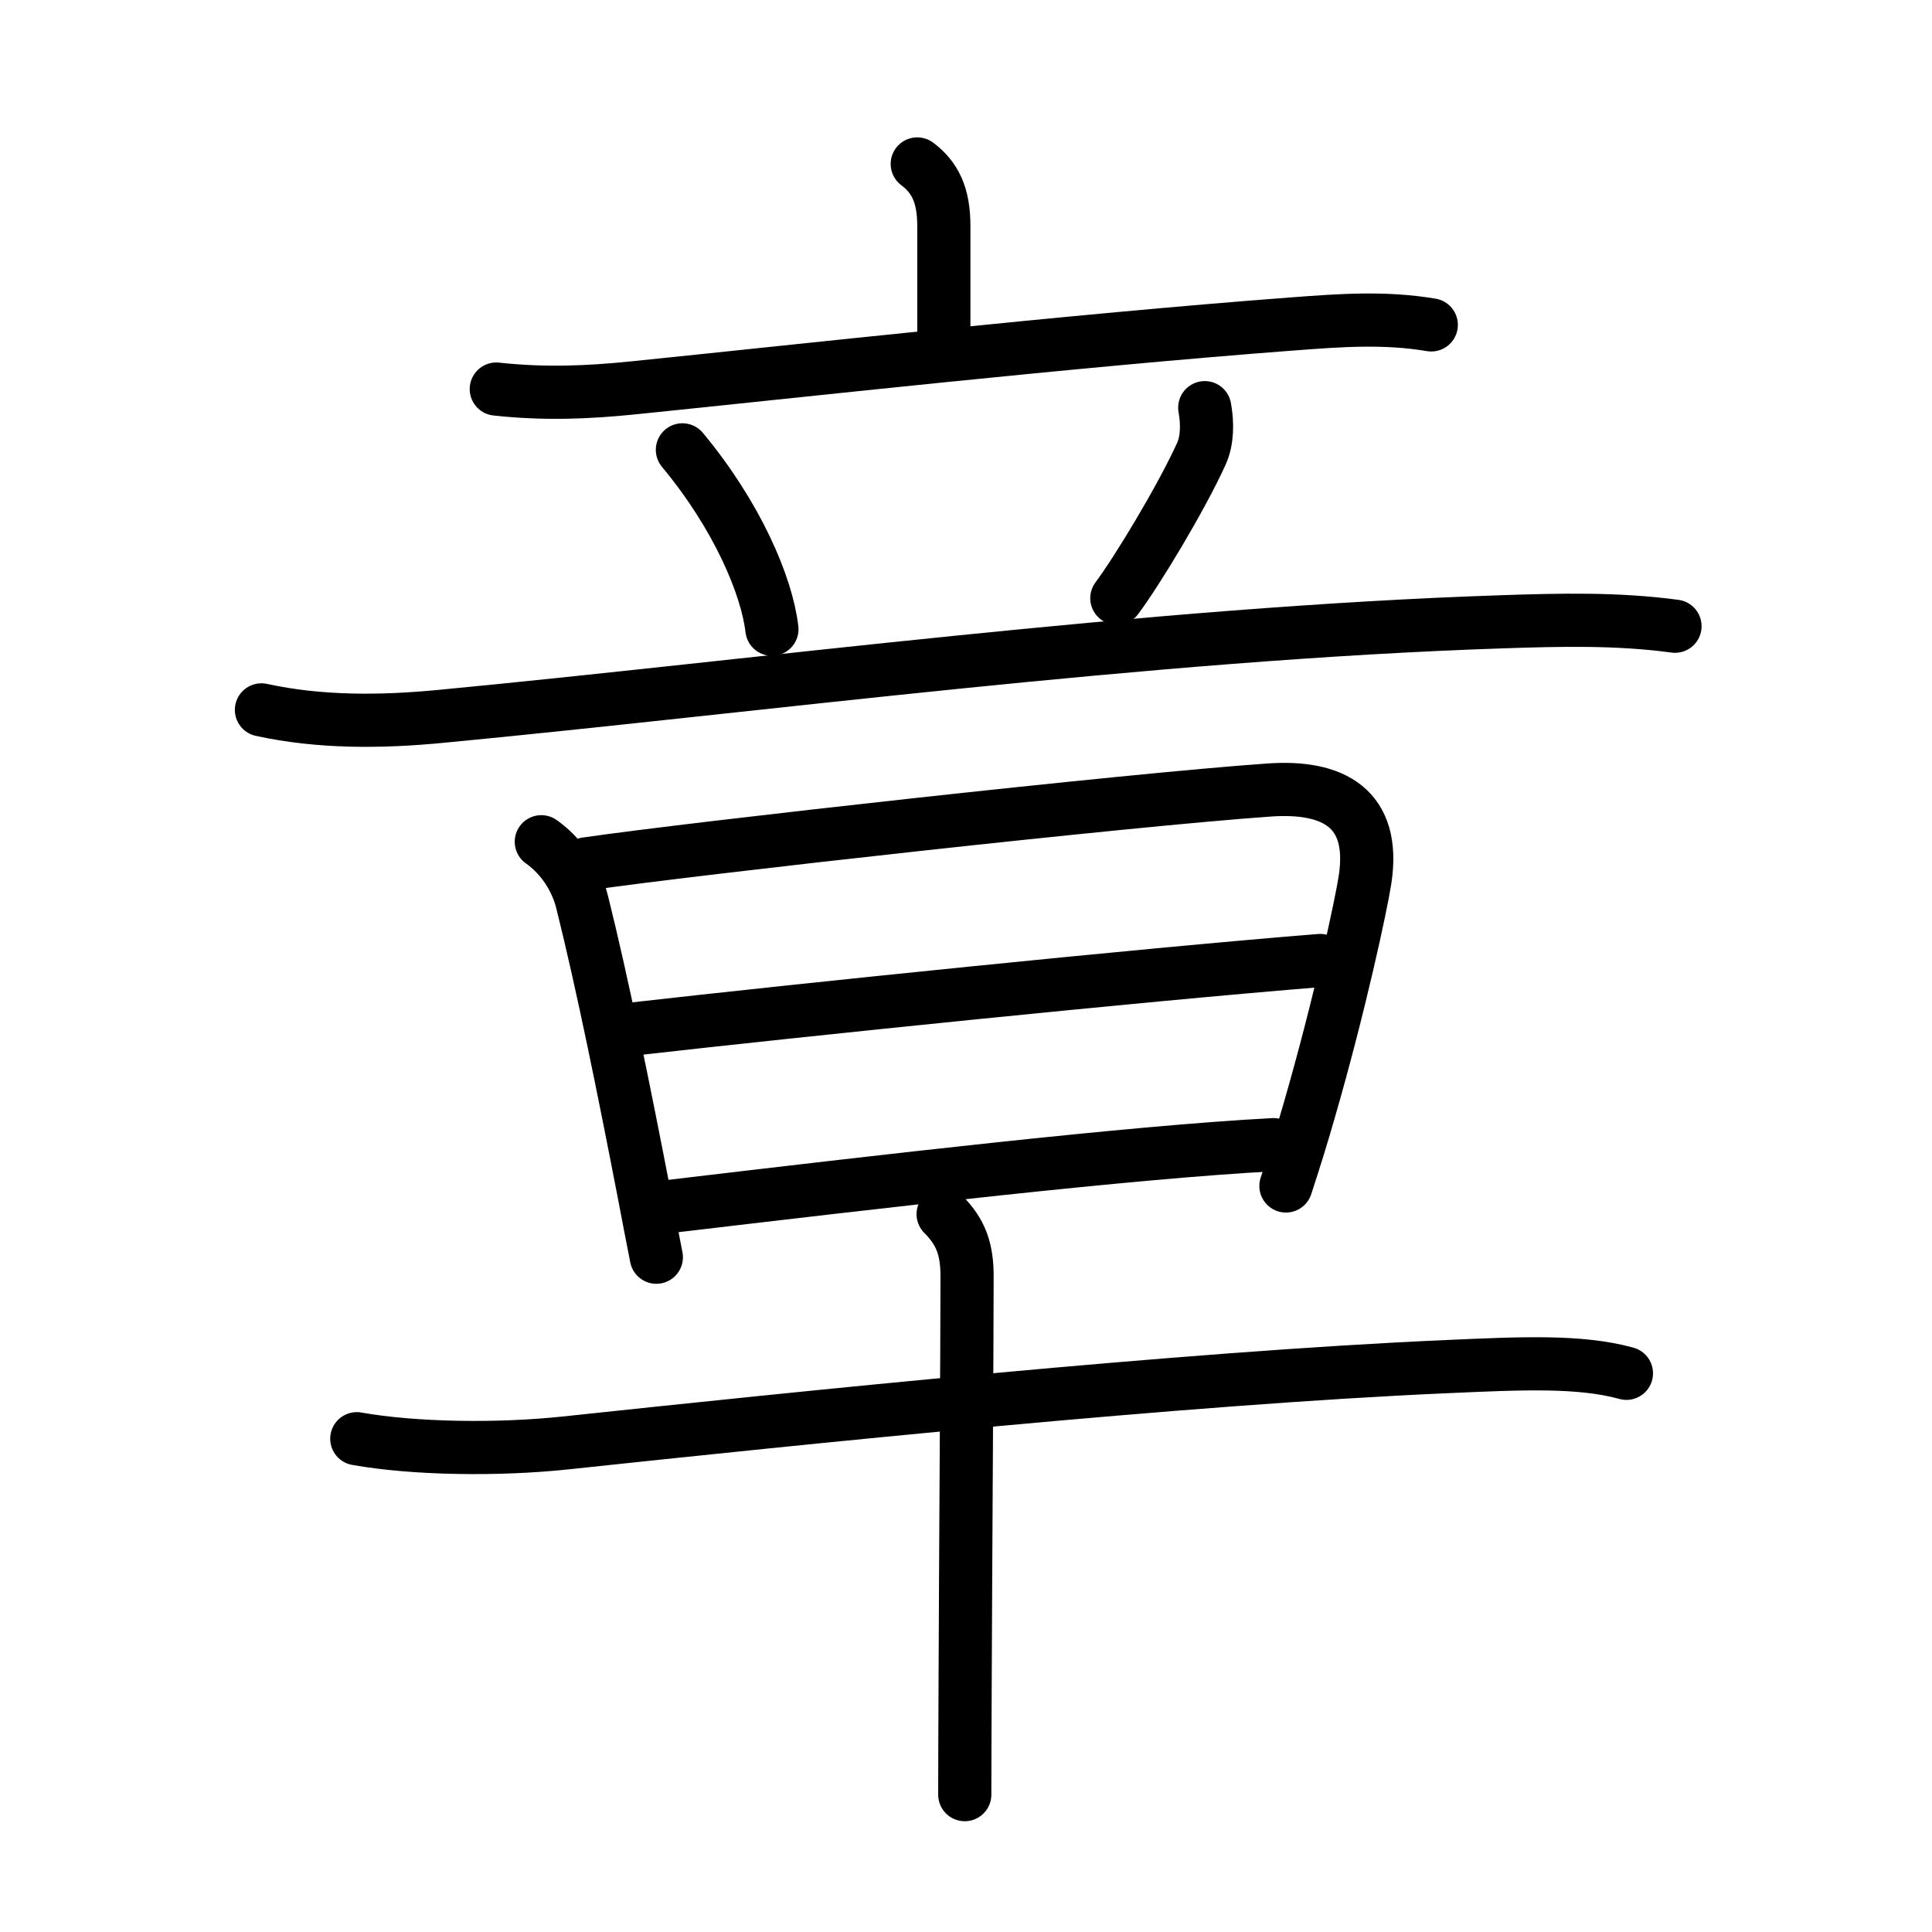 <?xml version="1.0" encoding="UTF-8"?>
<!--
AniKanjiVG is licensed by CC-BY-SA Paul C. Sommerhoff (https://bitbucket.org/sommerhoff/anikanjivg).
AniKanjiVG uses KanjiVG which is licensed by CC-BY-SA Ulrich Apel (http://kanjivg.tagaini.net).
See also http://creativecommons.org/licenses/by-sa/3.0/
-->
<svg xmlns:kvg='http://kanjivg.tagaini.net' xmlns='http://www.w3.org/2000/svg' width='109' height='109' viewBox='0 0 109 109' style='fill:none;stroke:#000000;stroke-width:3;stroke-linecap:round;stroke-linejoin:round;' id="kvg:kanji_07ae0"><g id="kvg:07ae0" kvg:element="章"><g id="kvg:07ae0-g1" kvg:element="音" kvg:part="1" kvg:position="top" kvg:radical="nelson"><g id="kvg:07ae0-g2" kvg:element="立" kvg:radical="tradit"><g id="kvg:07ae0-g3" kvg:element="亠" kvg:position="top"><path id="kvg:07ae0-s1" kvg:type="㇑a" d="M51.75,9.25c1,0.75,1.5,1.75,1.5,3.5s0,1.5,0,6.25"><animate attributeName="d" begin="0.0s" dur="1.0s" from="M51.75,9.25C51.75,9.25,51.75,9.25,51.75,9.25" to="M51.75,9.25c1,0.75,1.5,1.75,1.5,3.5s0,1.5,0,6.25" />
</path>
<path id="kvg:07ae0-s2" kvg:type="㇐" d="M28,21.95c2.75,0.3,5.21,0.19,7.75-0.07c9.16-0.93,24.63-2.66,37.25-3.61c2.64-0.2,5.13-0.38,7.75,0.06"><animate attributeName="d" begin="1.0s" dur="0.333s" from="M28,21.95C28,21.95,28,21.95,28,21.95" to="M28,21.95c2.75,0.3,5.21,0.19,7.75-0.07" />
<animate attributeName="d" begin="1.333s" dur="0.333s" from="M28,21.95c2.75,0.3,5.21,0.19,7.75-0.07c0,0,0,0,0,0,0" to="M28,21.95c2.75,0.3,5.21,0.19,7.75-0.07c9.16-0.93,24.63-2.66,37.25-3.61" />
<animate attributeName="d" begin="1.667s" dur="0.333s" from="M28,21.95c2.75,0.3,5.21,0.19,7.75-0.07c9.16-0.93,24.63-2.66,37.25-3.61c0,0,0,0,0,0,0" to="M28,21.95c2.75,0.3,5.21,0.19,7.75-0.07c9.16-0.93,24.63-2.66,37.25-3.61c2.64-0.2,5.13-0.38,7.75,0.06" />
<animate attributeName="d" begin="0s" dur="1.0s" from="M-100,-100" to="M-100,-100" />
</path>
</g>
<g id="kvg:07ae0-g4" kvg:position="bottom"><path id="kvg:07ae0-s3" kvg:type="㇔" d="M38.5,25.38c3.09,3.71,4.77,7.68,5.05,10.12"><animate attributeName="d" begin="2.0s" dur="1.0s" from="M38.5,25.38C38.5,25.38,38.5,25.38,38.5,25.38" to="M38.5,25.38c3.09,3.71,4.77,7.68,5.05,10.12" />
<animate attributeName="d" begin="0s" dur="2.0s" from="M-100,-100" to="M-100,-100" />
</path>
<path id="kvg:07ae0-s4" kvg:type="㇒" d="M67.97,23c0.16,0.88,0.15,1.85-0.19,2.6c-1.15,2.53-3.64,6.64-4.77,8.15"><animate attributeName="d" begin="3.0s" dur="0.5s" from="M67.97,23C67.97,23,67.97,23,67.97,23" to="M67.97,23c0.16,0.88,0.15,1.85-0.19,2.6" />
<animate attributeName="d" begin="3.5s" dur="0.5s" from="M67.97,23c0.16,0.88,0.15,1.85-0.19,2.6c0,0,0,0,0,0,0" to="M67.97,23c0.16,0.88,0.15,1.85-0.19,2.6c-1.15,2.53-3.64,6.64-4.77,8.15" />
<animate attributeName="d" begin="0s" dur="3.0s" from="M-100,-100" to="M-100,-100" />
</path>
<path id="kvg:07ae0-s5" kvg:type="㇐" d="M14.75,40.05c3.29,0.72,6.75,0.69,10.08,0.37c17.66-1.68,40.01-4.68,59.92-5.34c3.3-0.11,6.48-0.19,9.75,0.25"><animate attributeName="d" begin="4.0s" dur="0.333s" from="M14.75,40.05C14.75,40.05,14.75,40.05,14.75,40.05" to="M14.75,40.05c3.29,0.72,6.75,0.69,10.08,0.37" />
<animate attributeName="d" begin="4.333s" dur="0.333s" from="M14.75,40.05c3.29,0.72,6.75,0.69,10.08,0.37c0,0,0,0,0,0,0" to="M14.75,40.05c3.29,0.72,6.75,0.69,10.08,0.37c17.66-1.68,40.01-4.68,59.92-5.34" />
<animate attributeName="d" begin="4.667s" dur="0.333s" from="M14.75,40.05c3.29,0.72,6.75,0.69,10.08,0.37c17.66-1.68,40.01-4.68,59.92-5.34c0,0,0,0,0,0,0" to="M14.75,40.05c3.29,0.72,6.75,0.69,10.08,0.37c17.66-1.68,40.01-4.68,59.92-5.34c3.3-0.11,6.48-0.19,9.75,0.25" />
<animate attributeName="d" begin="0s" dur="4.0s" from="M-100,-100" to="M-100,-100" />
</path>
</g>
</g>
</g>
<g id="kvg:07ae0-g5" kvg:element="早" kvg:position="bottom"><g id="kvg:07ae0-g6" kvg:element="音" kvg:part="2" kvg:radical="nelson"><g id="kvg:07ae0-g7" kvg:element="日"><path id="kvg:07ae0-s6" kvg:type="㇑" d="M30.54,47.49c1.08,0.76,1.96,2,2.31,3.43c1.15,4.61,2.38,10.7,3.49,16.44c0.23,1.21,0.46,2.41,0.69,3.57"><animate attributeName="d" begin="5.0s" dur="0.333s" from="M30.54,47.49C30.54,47.49,30.54,47.49,30.54,47.49" to="M30.54,47.49c1.08,0.76,1.96,2,2.31,3.43" />
<animate attributeName="d" begin="5.333s" dur="0.333s" from="M30.54,47.49c1.08,0.76,1.96,2,2.31,3.43c0,0,0,0,0,0,0" to="M30.54,47.49c1.08,0.76,1.96,2,2.31,3.43c1.15,4.61,2.38,10.7,3.49,16.44" />
<animate attributeName="d" begin="5.667s" dur="0.333s" from="M30.54,47.49c1.08,0.76,1.96,2,2.31,3.43c1.15,4.61,2.38,10.7,3.49,16.44c0,0,0,0,0,0,0" to="M30.54,47.49c1.08,0.76,1.96,2,2.31,3.43c1.15,4.61,2.38,10.7,3.49,16.44c0.23,1.21,0.46,2.41,0.69,3.57" />
<animate attributeName="d" begin="0s" dur="5.0s" from="M-100,-100" to="M-100,-100" />
</path>
<path id="kvg:07ae0-s7" kvg:type="㇕a" d="M33.07,48.74c6.12-0.89,30.74-3.63,38.55-4.17c3.58-0.25,6.02,1.01,5.39,5.08c-0.21,1.36-1.41,7.01-3.16,13.05c-0.4,1.4-0.84,2.81-1.3,4.21"><animate attributeName="d" begin="6.0s" dur="0.25s" from="M33.07,48.74C33.07,48.74,33.07,48.74,33.07,48.74" to="M33.07,48.74c6.12-0.89,30.74-3.63,38.55-4.17" />
<animate attributeName="d" begin="6.25s" dur="0.25s" from="M33.07,48.74c6.12-0.89,30.74-3.63,38.55-4.17c0,0,0,0,0,0,0" to="M33.07,48.74c6.12-0.89,30.74-3.63,38.55-4.17c3.58-0.25,6.02,1.01,5.39,5.08" />
<animate attributeName="d" begin="6.5s" dur="0.25s" from="M33.07,48.74c6.12-0.89,30.74-3.63,38.55-4.17c3.58-0.25,6.02,1.01,5.39,5.08c0,0,0,0,0,0,0" to="M33.07,48.74c6.12-0.89,30.74-3.63,38.55-4.17c3.58-0.25,6.02,1.01,5.39,5.08c-0.21,1.36-1.41,7.01-3.16,13.05" />
<animate attributeName="d" begin="6.75s" dur="0.25s" from="M33.07,48.74c6.12-0.89,30.74-3.63,38.55-4.17c3.58-0.25,6.02,1.01,5.39,5.08c-0.21,1.36-1.41,7.01-3.16,13.05c0,0,0,0,0,0,0" to="M33.07,48.74c6.12-0.89,30.74-3.63,38.55-4.17c3.58-0.25,6.02,1.01,5.39,5.08c-0.21,1.36-1.41,7.01-3.16,13.05c-0.4,1.4-0.84,2.81-1.3,4.21" />
<animate attributeName="d" begin="0s" dur="6.0s" from="M-100,-100" to="M-100,-100" />
</path>
<path id="kvg:07ae0-s8" kvg:type="㇐a" d="M35.85,58.04C45,57,64.38,55,74.48,54.19"><animate attributeName="d" begin="7.0s" dur="1.0s" from="M35.85,58.04C35.85,58.04,35.85,58.04,35.85,58.04" to="M35.85,58.04C45,57,64.38,55,74.48,54.19" />
<animate attributeName="d" begin="0s" dur="7.0s" from="M-100,-100" to="M-100,-100" />
</path>
<path id="kvg:07ae0-s9" kvg:type="㇐a" d="M37.58,68.09c12.3-1.46,26.3-3.09,34.27-3.51"><animate attributeName="d" begin="8.0s" dur="1.0s" from="M37.58,68.09C37.58,68.09,37.58,68.09,37.58,68.09" to="M37.58,68.09c12.3-1.46,26.3-3.09,34.27-3.51" />
<animate attributeName="d" begin="0s" dur="8.0s" from="M-100,-100" to="M-100,-100" />
</path>
</g>
</g>
<g id="kvg:07ae0-g8" kvg:element="十"><path id="kvg:07ae0-s10" kvg:type="㇐" d="M20.13,81.17c3.25,0.58,7.99,0.64,11.76,0.24C45.12,80,66.75,77.75,81.67,77.1c4.1-0.18,7.46-0.35,10.09,0.38"><animate attributeName="d" begin="9.0s" dur="0.333s" from="M20.13,81.17C20.13,81.17,20.13,81.17,20.13,81.17" to="M20.13,81.17c3.25,0.58,7.99,0.64,11.76,0.24" />
<animate attributeName="d" begin="9.333s" dur="0.333s" from="M20.13,81.17c3.25,0.58,7.99,0.64,11.76,0.24c0,0,0,0,0,0,0" to="M20.13,81.17c3.25,0.58,7.99,0.64,11.76,0.24C45.12,80,66.75,77.75,81.67,77.1" />
<animate attributeName="d" begin="9.667s" dur="0.333s" from="M20.13,81.17c3.25,0.58,7.99,0.64,11.76,0.24C45.12,80,66.75,77.75,81.67,77.1c0,0,0,0,0,0,0" to="M20.13,81.17c3.25,0.58,7.99,0.64,11.76,0.24C45.12,80,66.75,77.75,81.67,77.1c4.1-0.18,7.46-0.35,10.09,0.38" />
<animate attributeName="d" begin="0s" dur="9.0s" from="M-100,-100" to="M-100,-100" />
</path>
<path id="kvg:07ae0-s11" kvg:type="㇑" d="M53.21,68.5c1.02,1.02,1.35,2,1.35,3.51c0,3.86-0.08,15.44-0.11,23.24c-0.01,2.53-0.02,4.66-0.02,6"><animate attributeName="d" begin="10.0s" dur="0.333s" from="M53.21,68.5C53.21,68.5,53.21,68.5,53.21,68.5" to="M53.21,68.5c1.02,1.02,1.35,2,1.35,3.51" />
<animate attributeName="d" begin="10.333s" dur="0.333s" from="M53.21,68.5c1.02,1.02,1.35,2,1.35,3.51c0,0,0,0,0,0,0" to="M53.21,68.5c1.02,1.02,1.35,2,1.35,3.51c0,3.86-0.08,15.44-0.11,23.24" />
<animate attributeName="d" begin="10.667s" dur="0.333s" from="M53.21,68.5c1.02,1.02,1.35,2,1.35,3.51c0,3.86-0.08,15.44-0.11,23.24c0,0,0,0,0,0,0" to="M53.21,68.5c1.02,1.02,1.35,2,1.35,3.51c0,3.86-0.08,15.44-0.11,23.24c-0.01,2.53-0.02,4.66-0.02,6" />
<animate attributeName="d" begin="0s" dur="10.0s" from="M-100,-100" to="M-100,-100" />
</path>
</g>
</g>
</g>
</svg>